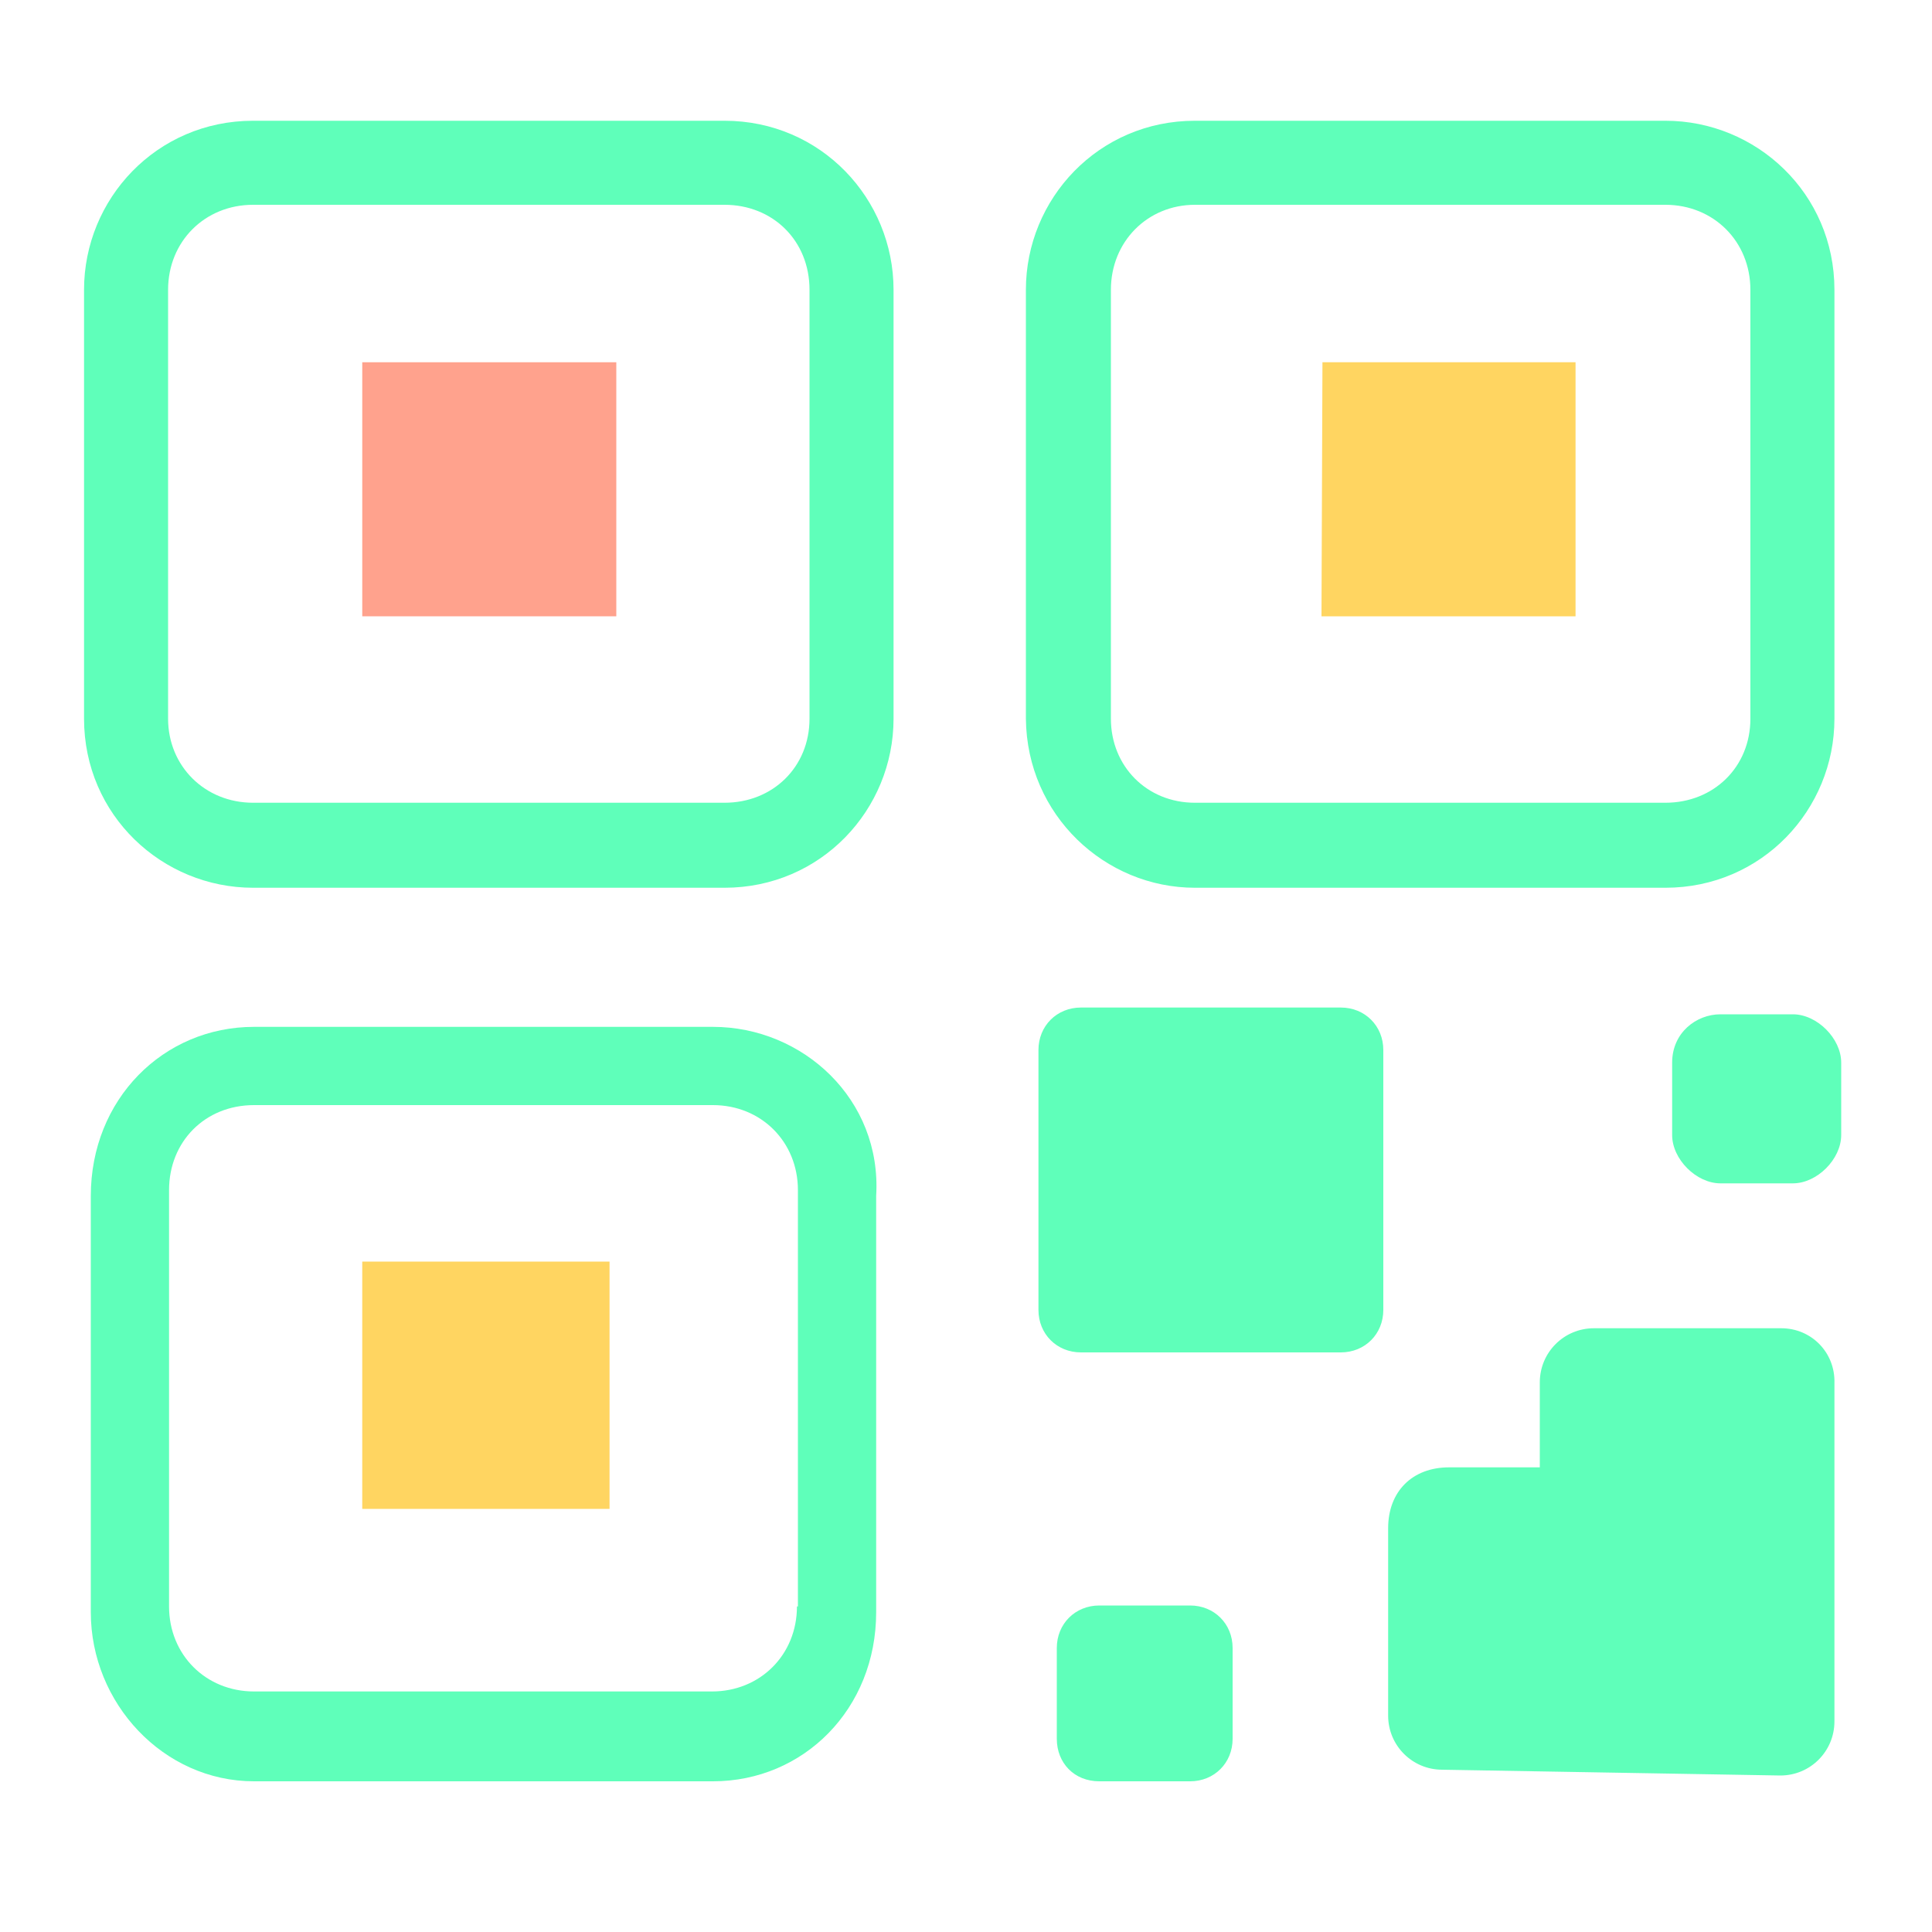 <?xml version="1.0" encoding="utf-8"?>
<!-- Скачано с сайта svg4.ru / Downloaded from svg4.ru -->
<svg width="800px" height="800px" viewBox="0 0 1024 1024" class="icon"  version="1.1" xmlns="http://www.w3.org/2000/svg"><path d="M384 64H134.144c-51.2 0-89.6 41.472-89.6 89.6v227.328c0 51.2 41.472 89.6 89.6 89.6H384c51.2 0 89.6-41.472 89.6-89.6V153.6c0-48.128-38.4-89.6-89.6-89.6z m45.056 316.928c0 25.6-19.456 44.544-45.056 44.544H134.144c-25.6 0-45.056-19.456-45.056-44.544V153.6c0-25.6 19.456-45.056 45.056-45.056H384c25.6 0 45.056 18.944 45.056 45.056v227.328z" fill="#5FFFBA" /><path d="M192 192h134.656v134.656H192V192z" fill="#FFA28D" /><path d="M377.856 544.256H134.656c-48.128 0-86.528 38.4-86.528 89.6v220.672c0 48.128 38.4 89.6 86.528 89.6h243.2c48.128 0 86.528-38.4 86.528-89.6v-220.672c3.072-51.2-38.912-89.6-86.528-89.6z m44.544 307.2c0 25.6-19.456 45.056-45.056 45.056H134.656c-25.6 0-45.056-19.456-45.056-45.056v-220.672c0-25.6 18.944-45.056 45.056-45.056h243.2c25.6 0 45.056 19.456 45.056 45.056v220.672z" fill="#5FFFBA" /><path d="M192 668.672h131.072v131.072H192v-131.072z" fill="#FFD561" /><path d="M633.344 470.528h249.344c51.2 0 89.6-41.472 89.6-89.6V153.6c0-51.2-41.472-89.6-89.6-89.6h-249.344c-51.2 0-89.6 41.472-89.6 89.6v227.328c0.512 51.2 41.984 89.6 89.6 89.6zM588.8 153.6c0-25.6 19.456-45.056 44.544-45.056h249.344c25.6 0 45.056 19.456 45.056 45.056v227.328c0 25.6-19.456 44.544-45.056 44.544h-249.344c-25.6 0-44.544-19.456-44.544-44.544V153.6z" fill="#5FFFBA" /><path d="M700.928 192h134.144v134.656h-134.656l0.512-134.656z" fill="#FFD561" /><path d="M572.928 716.8h137.728c12.8 0 22.528-9.728 22.528-22.528v-137.728c0-12.8-9.728-22.528-22.528-22.528h-137.728c-12.8 0-22.528 9.728-22.528 22.528v137.728c0 12.8 9.728 22.528 22.528 22.528zM886.272 563.2v38.4c0 12.8 12.8 25.6 25.6 25.6h38.4c12.8 0 25.6-12.8 25.6-25.6V563.2c0-12.8-12.8-25.6-25.6-25.6h-38.4c-12.8 0-25.6 9.728-25.6 25.6zM582.656 944.128h48.128c12.8 0 22.528-9.728 22.528-22.528v-48.128c0-12.8-9.728-22.528-22.528-22.528h-48.128c-12.8 0-22.528 9.728-22.528 22.528v48.128c0 12.8 9.216 22.528 22.528 22.528zM944.128 704H844.8c-15.872 0-28.672 12.8-28.672 28.672v45.056H768c-19.456 0-32.256 12.8-32.256 32.256v99.328c0 15.872 12.8 28.672 28.672 28.672l179.2 3.072c15.872 0 28.672-12.8 28.672-28.672v-179.2c0.512-16.384-12.288-29.184-28.16-29.184z" fill="#5FFFBA" /></svg>